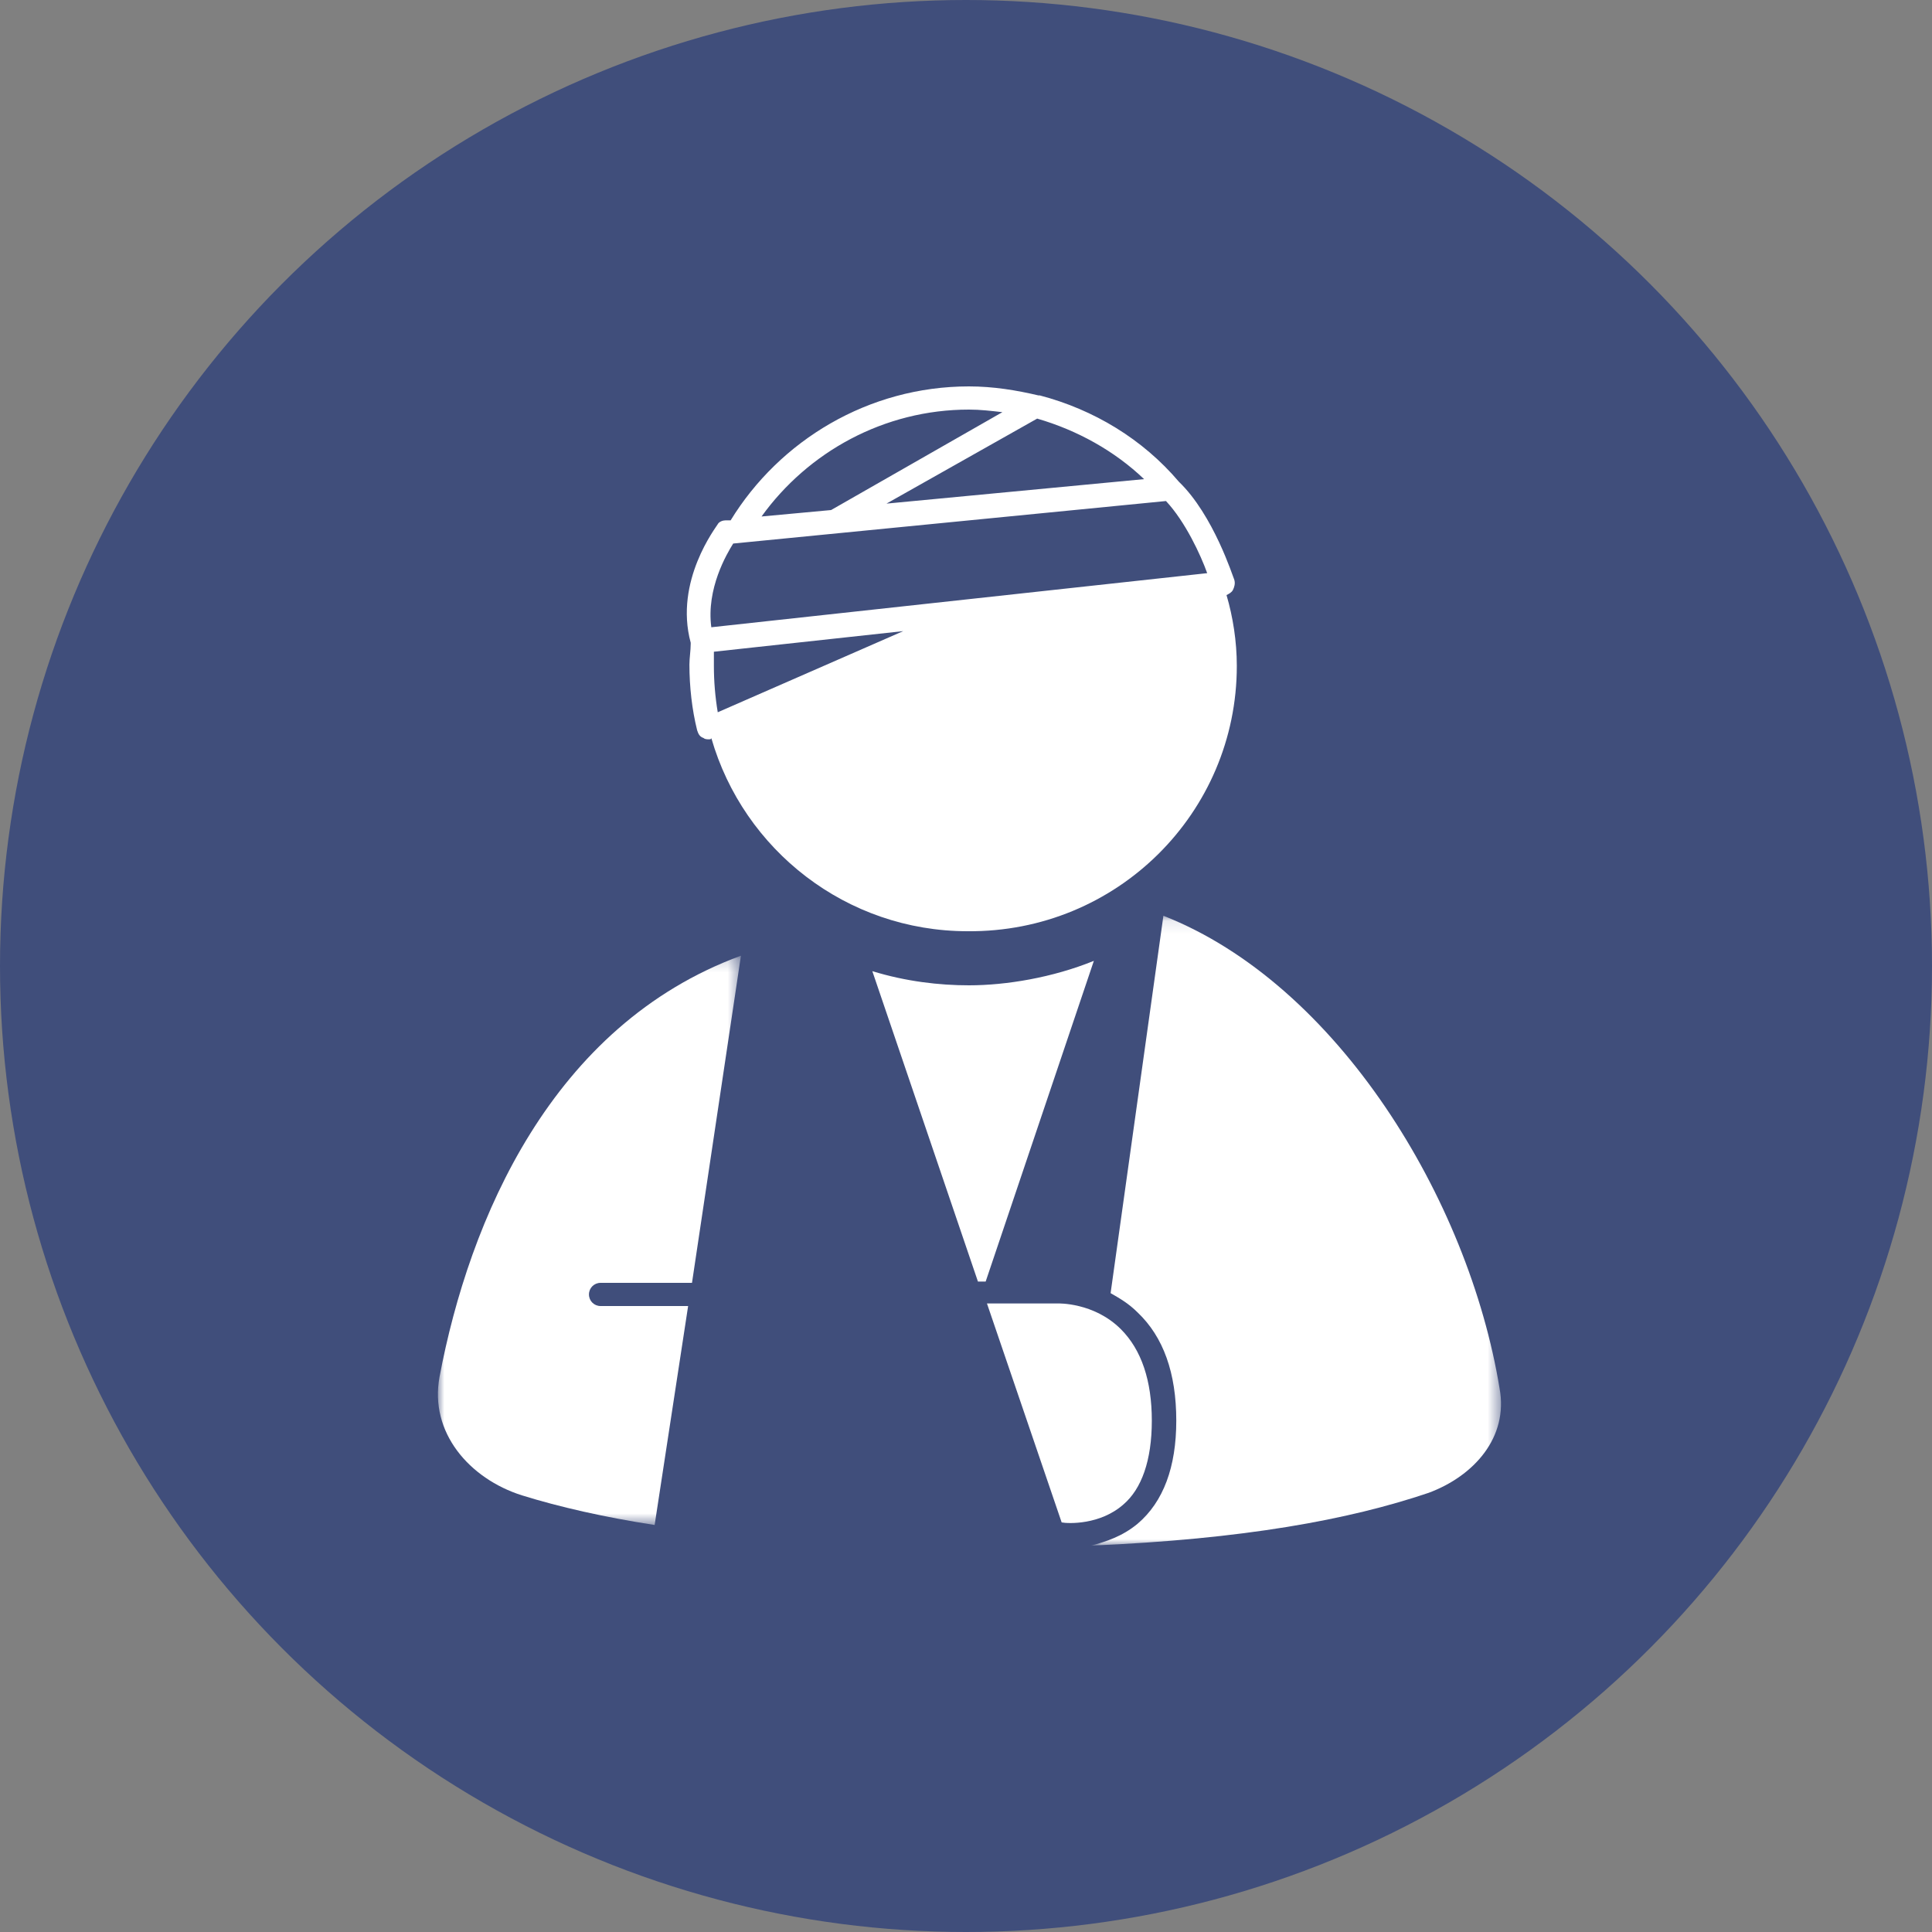 <svg xmlns="http://www.w3.org/2000/svg" xmlns:xlink="http://www.w3.org/1999/xlink" width="150" height="150" viewBox="0 0 150 150">
  <rect x="0" y="0" width="150" height="150" fill="#808080" stroke="none"/>
  <defs>
    <polygon id="a" points=".727 .1 32.537 .1 32.537 49 .727 49"/>
    <polygon id="c" points="0 .2 23.526 .2 23.526 44.4 0 44.4"/>
  </defs>
  <g fill="none" fill-rule="evenodd">
    <circle cx="75" cy="75" r="75" fill="#404E7B"/>
    <g transform="translate(34 30)">
      <path fill="#FFFFFF" d="M50.927 44.6C47.727 45.9 44.127 46.5 41.227 46.5 38.927 46.5 36.327 46.2 33.727 45.4L41.927 69.5 42.527 69.5 50.927 44.6zM55.427 80.3C55.427 77.2 54.627 74.8 53.027 73.2 50.927 71.1 48.127 71.2 48.127 71.2L42.627 71.2 48.427 88.2C48.927 88.3 51.427 88.4 53.227 86.8 54.627 85.6 55.427 83.4 55.427 80.3"/>
      <g transform="translate(50 41)">
        <mask id="b" fill="white">
          <use xlink:href="#a"/>
        </mask>
        <path fill="#FFFFFF" d="M32.427,36.8 C30.027,22.1 19.826,5.4 6.326,0.1 L2.227,29.4 C2.927,29.8 3.627,30.2 4.326,30.9 C6.326,32.8 7.326,35.6 7.326,39.3 C7.326,42.9 6.326,45.6 4.326,47.3 C3.127,48.3 1.826,48.7 0.727,49 C12.527,48.5 20.727,47 26.927,44.9 C30.427,43.6 33.127,40.6 32.427,36.8" mask="url(#b)"/>
      </g>
      <g transform="translate(0 44)">
        <mask id="d" fill="white">
          <use xlink:href="#c"/>
        </mask>
        <path fill="#FFFFFF" d="M0.126,32.9 C-0.674,37.201 2.426,40.8 6.526,42.1 C9.426,43.001 12.926,43.8 16.826,44.4 L19.426,27.4 L12.626,27.4 C12.126,27.4 11.726,27.001 11.726,26.501 C11.726,26.001 12.126,25.6 12.626,25.6 L19.726,25.6 L23.526,0.2 C8.826,5.6 2.426,20.701 0.126,32.9" mask="url(#d)"/>
      </g>
      <path fill="#FFFFFF" d="M21.726,25.3 C21.526,24.1 21.426,22.9 21.426,21.7 L21.426,20.6 L36.126,19 L21.726,25.3 Z M21.226,18.7 C20.826,15.7 22.426,13 22.926,12.2 L56.526,8.9 C58.026,10.5 59.226,13.1 59.726,14.5 L21.226,18.7 Z M41.226,1.8 C42.126,1.8 42.926,1.9 43.826,2 L30.526,9.6 L25.126,10.1 C28.726,5.1 34.626,1.8 41.226,1.8 Z M46.526,2.5 C49.626,3.4 52.526,5 54.826,7.2 L34.826,9.1 L46.526,2.5 Z M62.026,21.7 C62.026,19.8 61.726,17.9 61.226,16.2 C61.426,16.1 61.626,16 61.726,15.8 C61.826,15.6 61.926,15.3 61.826,15 C61.726,14.8 60.226,10 57.526,7.4 C54.726,4.1 50.926,1.8 46.726,0.7 L46.626,0.7 C44.926,0.3 43.126,0 41.226,0 C33.426,0 26.526,4.2 22.726,10.4 L22.326,10.4 C22.126,10.4 21.826,10.5 21.726,10.7 C21.626,10.9 18.326,15.1 19.626,19.9 L19.626,20 C19.626,20.5 19.526,21.1 19.526,21.6 C19.526,23.3 19.726,25.1 20.126,26.7 C20.226,27 20.326,27.2 20.626,27.3 C20.726,27.4 20.926,27.4 21.026,27.4 C21.126,27.4 21.226,27.4 21.226,27.3 C23.726,36 31.726,42.3 41.126,42.3 C52.726,42.4 62.026,33.1 62.026,21.7 Z"/>
    </g>
  </g>
</svg>
